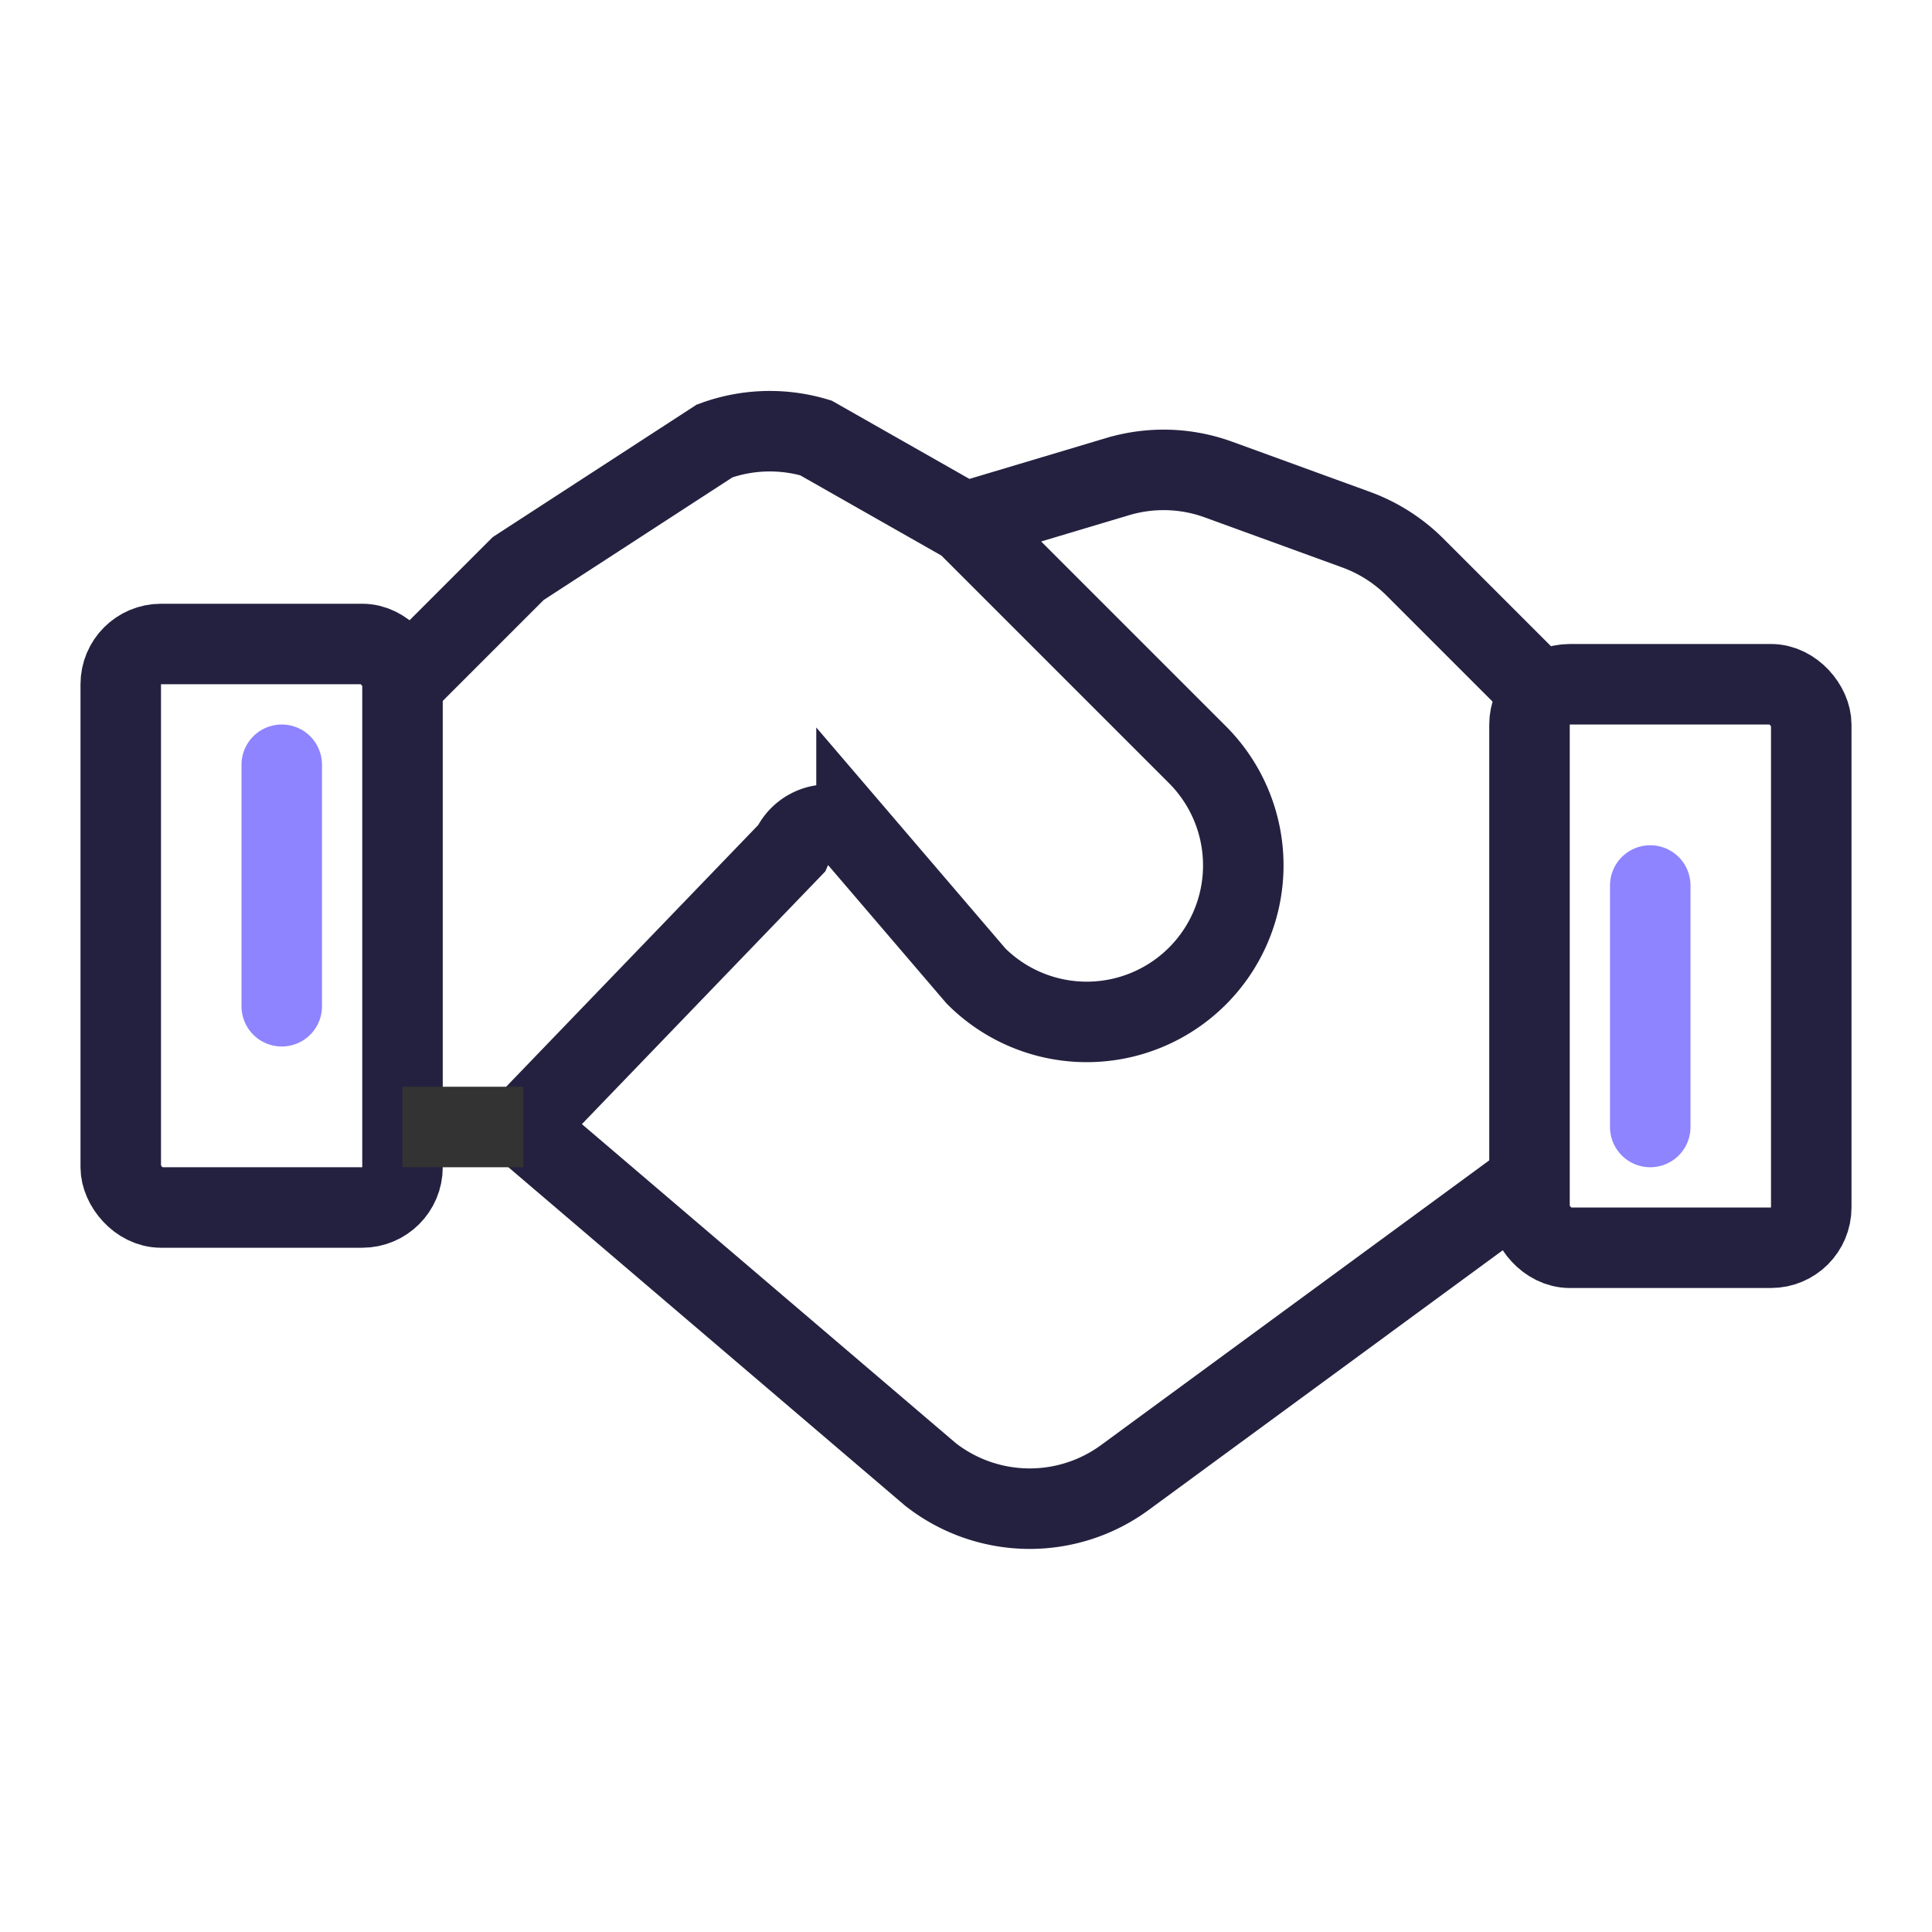 <svg xmlns="http://www.w3.org/2000/svg" width="96" height="96"><g data-name="Fair" fill="none" stroke-miterlimit="10" stroke-width="4"><rect x="6" y="32" width="14" height="28" rx="2" stroke="#242140"/><rect x="76" y="34" width="14" height="28" rx="2" stroke="#242140"/><path d="M20 34l5.75-5.75 9.76-6.34a8.015 8.015 0 015.03-.15L48 26l11.5 11.5a7.778 7.778 0 01-11 11l-5.94-6.94a1.998 1.998 0 00-3.24.61L26 56l20.23 17.26a7.997 7.997 0 009.66.16L76 58.67M48.05 25.92l7.46-2.23a7.976 7.976 0 015.04.14l6.84 2.49a8.047 8.047 0 012.92 1.86L76.13 34" stroke="#242140"/><path stroke="#333" d="M26 56h-6"/><path stroke="#8e84ff" stroke-linecap="round" d="M14 38v12m68-6v12"/></g></svg>